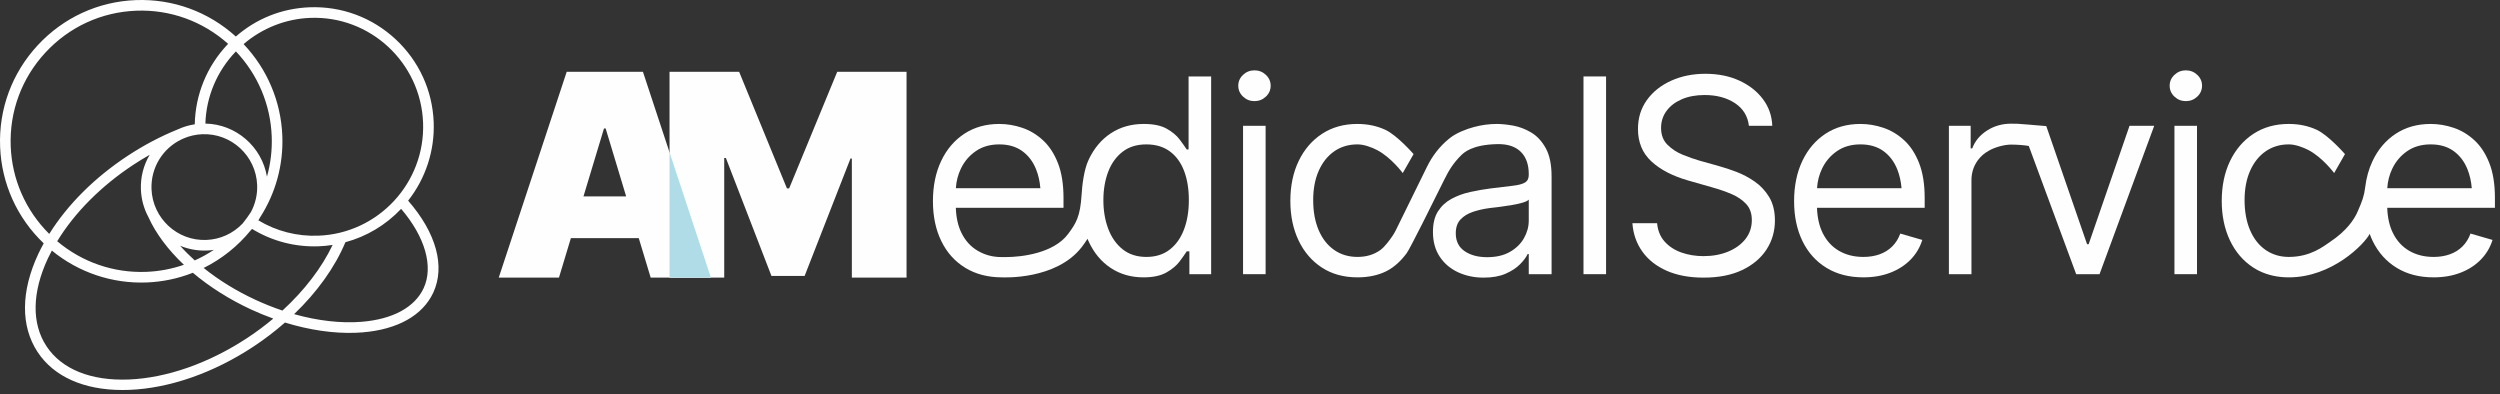 <?xml version="1.0" encoding="UTF-8"?>
<svg width="317px" height="50px" viewBox="0 0 317 50" version="1.1" xmlns="http://www.w3.org/2000/svg" xmlns:xlink="http://www.w3.org/1999/xlink">
    <rect x="0" y="0" width="317" height="50" fill="#333333" stroke="none"/>
    <!-- Generator: Sketch 63.1 (92452) - https://sketch.com -->
    <title>Group 19</title>
    <desc>Created with Sketch.</desc>
    <g id="Symbols" stroke="none" stroke-width="1" fill="none" fill-rule="evenodd">
        <g id="Header" transform="translate(-115, -25)">
            <g id="Group-19" transform="translate(115, 25)">
                <path d="M150.712,18.948 L150.477,18.948 C150.263,18.622 149.966,18.205 149.585,17.694 C149.203,17.184 148.657,16.727 147.944,16.323 C147.232,15.919 146.258,15.717 145.025,15.717 C143.443,15.717 142.052,16.112 140.851,16.903 C139.651,17.694 138.712,18.816 138.033,20.269 C137.422,21.576 137.22,23.516 137.146,24.693 C136.974,27.443 136.459,28.302 135.428,29.676 C133.609,32.102 129.586,32.597 127.524,32.597 L127.524,32.597 C127.516,32.597 127.507,32.597 127.498,32.597 C127.297,32.6 127.181,32.597 127.181,32.597 L127.181,32.598 C127.12,32.598 127.06,32.597 127.008,32.597 C125.842,32.597 124.886,32.323 124,31.812 C123.113,31.302 122.424,30.553 121.93,29.565 C121.484,28.674 121.241,27.601 121.199,26.352 L134.853,26.352 L134.853,25.107 C134.853,23.357 134.618,21.882 134.146,20.681 C133.676,19.481 133.044,18.516 132.253,17.787 C131.463,17.058 130.585,16.531 129.62,16.205 C128.655,15.879 127.685,15.717 126.709,15.717 C125.015,15.717 123.537,16.132 122.275,16.962 C121.013,17.793 120.034,18.942 119.339,20.412 C118.643,21.882 118.296,23.581 118.296,25.51 C118.296,27.428 118.649,29.114 119.356,30.566 C120.062,32.02 121.075,33.149 122.393,33.957 C123.711,34.765 125.273,35.169 127.079,35.169 C127.229,35.169 133.882,35.518 137.141,31.36 C137.413,31.012 137.665,30.652 137.897,30.281 C137.939,30.381 137.979,30.485 138.025,30.584 C138.698,32.048 139.634,33.178 140.835,33.974 C142.035,34.771 143.42,35.169 144.991,35.169 C146.203,35.169 147.17,34.964 147.894,34.555 C148.617,34.145 149.176,33.679 149.568,33.159 C149.96,32.636 150.263,32.207 150.477,31.871 L150.813,31.871 L150.813,34.765 L153.573,34.765 L153.573,9.693 L150.712,9.693 L150.712,18.948 Z M121.846,21.371 C122.284,20.462 122.915,19.724 123.739,19.158 C124.563,18.592 125.553,18.309 126.709,18.309 C127.865,18.309 128.832,18.589 129.612,19.15 C130.391,19.711 130.977,20.479 131.37,21.455 C131.662,22.179 131.844,22.982 131.919,23.861 L121.204,23.861 C121.257,22.981 121.47,22.152 121.846,21.371 L121.846,21.371 Z M150.123,29.12 C149.708,30.203 149.102,31.049 148.306,31.66 C147.51,32.272 146.528,32.578 145.361,32.578 C144.161,32.578 143.157,32.255 142.349,31.61 C141.541,30.964 140.933,30.098 140.524,29.01 C140.114,27.922 139.909,26.711 139.909,25.376 C139.909,24.052 140.111,22.858 140.515,21.791 C140.919,20.726 141.525,19.879 142.332,19.251 C143.14,18.622 144.15,18.309 145.361,18.309 C146.539,18.309 147.529,18.603 148.331,19.192 C149.133,19.781 149.736,20.605 150.14,21.666 C150.544,22.726 150.746,23.962 150.746,25.376 C150.746,26.789 150.538,28.036 150.123,29.12 L150.123,29.12 Z" id="Fill-1" fill="#FEFEFE"></path>
                <path d="M159.066,8.919 C158.505,8.919 158.023,9.11 157.62,9.491 C157.216,9.873 157.013,10.332 157.013,10.871 C157.013,11.409 157.216,11.869 157.62,12.251 C158.023,12.632 158.505,12.823 159.066,12.823 C159.627,12.823 160.109,12.632 160.513,12.251 C160.917,11.869 161.12,11.409 161.12,10.871 C161.12,10.332 160.917,9.873 160.513,9.491 C160.109,9.11 159.627,8.919 159.066,8.919" id="Fill-3" fill="#FEFEFE"></path>
                <polygon id="Fill-5" fill="#FEFEFE" points="157.619 34.765 160.48 34.765 160.48 15.952 157.619 15.952"></polygon>
                <polygon id="Fill-7" fill="#FEFEFE" points="200.787 34.765 203.649 34.765 203.649 9.693 200.787 9.693"></polygon>
                <path d="M222.494,23.02 C221.748,22.504 220.974,22.094 220.172,21.791 C219.37,21.489 218.644,21.248 217.993,21.068 L215.469,20.361 C214.852,20.182 214.165,19.941 213.407,19.637 C212.651,19.335 211.997,18.911 211.447,18.367 C210.897,17.823 210.623,17.108 210.623,16.222 C210.623,15.414 210.852,14.696 211.313,14.068 C211.773,13.439 212.418,12.946 213.248,12.587 C214.078,12.228 215.043,12.049 216.142,12.049 C217.668,12.049 218.949,12.391 219.987,13.075 C221.025,13.76 221.616,14.718 221.763,15.953 L224.724,15.953 C224.679,14.696 224.287,13.572 223.546,12.579 C222.806,11.586 221.807,10.801 220.551,10.223 C219.294,9.645 217.858,9.356 216.243,9.356 C214.65,9.356 213.206,9.648 211.91,10.231 C210.614,10.815 209.588,11.63 208.831,12.679 C208.073,13.729 207.695,14.954 207.695,16.356 C207.695,18.05 208.264,19.422 209.403,20.47 C210.542,21.52 212.092,22.324 214.056,22.885 L217.118,23.76 C218.004,24.007 218.826,24.293 219.583,24.618 C220.34,24.944 220.954,25.365 221.426,25.881 C221.897,26.396 222.132,27.07 222.132,27.899 C222.132,28.82 221.863,29.622 221.325,30.306 C220.787,30.99 220.054,31.524 219.129,31.904 C218.203,32.286 217.163,32.477 216.007,32.477 C215.009,32.477 214.078,32.325 213.214,32.023 C212.351,31.719 211.641,31.26 211.085,30.642 C210.53,30.026 210.207,29.246 210.118,28.303 L206.988,28.303 C207.089,29.672 207.513,30.875 208.259,31.913 C209.004,32.951 210.034,33.758 211.346,34.336 C212.659,34.913 214.213,35.203 216.007,35.203 C217.937,35.203 219.575,34.88 220.921,34.235 C222.267,33.59 223.294,32.72 224.001,31.627 C224.707,30.533 225.06,29.313 225.06,27.967 C225.06,26.789 224.819,25.799 224.337,24.997 C223.854,24.195 223.24,23.536 222.494,23.02" id="Fill-8" fill="#FEFEFE"></path>
                <path d="M241.45,17.787 C240.659,17.058 239.781,16.531 238.816,16.205 C237.851,15.88 236.881,15.717 235.905,15.717 C234.211,15.717 232.734,16.132 231.471,16.962 C230.209,17.793 229.23,18.942 228.535,20.411 C227.839,21.882 227.491,23.581 227.491,25.51 C227.491,27.428 227.846,29.114 228.551,30.567 C229.258,32.02 230.272,33.15 231.589,33.958 C232.908,34.765 234.47,35.168 236.275,35.168 C237.543,35.168 238.687,34.97 239.708,34.572 C240.728,34.174 241.585,33.618 242.275,32.906 C242.965,32.194 243.455,31.366 243.747,30.423 L240.954,29.616 C240.718,30.266 240.376,30.813 239.927,31.257 C239.478,31.7 238.946,32.03 238.328,32.249 C237.711,32.468 237.027,32.578 236.275,32.578 C235.108,32.578 234.082,32.323 233.196,31.812 C232.31,31.301 231.62,30.552 231.126,29.566 C230.68,28.674 230.438,27.601 230.394,26.352 L244.049,26.352 L244.049,25.106 C244.049,23.356 243.813,21.882 243.342,20.681 C242.872,19.48 242.241,18.516 241.45,17.787 L241.45,17.787 Z M230.401,23.861 C230.454,22.982 230.667,22.151 231.042,21.371 C231.48,20.462 232.111,19.725 232.935,19.158 C233.76,18.592 234.749,18.308 235.905,18.308 C237.06,18.308 238.028,18.589 238.808,19.149 C239.588,19.711 240.173,20.479 240.566,21.455 C240.858,22.18 241.041,22.982 241.116,23.861 L230.401,23.861 Z" id="Fill-9" fill="#FEFEFE"></path>
                <path d="M264.841,30.962 L264.639,30.962 L259.541,16.197 L259.47,15.99 L259.03,15.952 C257.985,15.864 256.021,15.696 255.786,15.692 C255.472,15.686 255.208,15.683 254.995,15.683 C253.873,15.683 252.861,15.972 251.958,16.55 C251.054,17.128 250.429,17.882 250.082,18.813 L249.88,18.813 L249.88,15.952 L247.12,15.952 L247.12,34.765 L249.98,34.765 L249.98,22.885 C249.98,22.033 250.185,21.276 250.595,20.613 C251.004,19.952 251.568,19.43 252.286,19.049 C253.004,18.668 254.107,18.335 255.016,18.335 C255.875,18.335 256.763,18.419 257.249,18.508 L263.259,34.765 L266.221,34.765 L273.154,15.952 L270.024,15.952 L264.841,30.962 Z" id="Fill-10" fill="#FEFEFE"></path>
                <path d="M277.166,8.919 C276.606,8.919 276.124,9.11 275.72,9.491 C275.315,9.873 275.114,10.332 275.114,10.871 C275.114,11.409 275.315,11.869 275.72,12.251 C276.124,12.632 276.606,12.823 277.166,12.823 C277.728,12.823 278.209,12.632 278.613,12.251 C279.018,11.869 279.219,11.409 279.219,10.871 C279.219,10.332 279.018,9.873 278.613,9.491 C278.209,9.11 277.728,8.919 277.166,8.919" id="Fill-11" fill="#FEFEFE"></path>
                <polygon id="Fill-12" fill="#FEFEFE" points="275.72 34.765 278.58 34.765 278.58 15.952 275.72 15.952"></polygon>
                <path d="M194.158,16.802 C193.412,16.359 192.647,16.068 191.862,15.927 C191.076,15.787 190.381,15.717 189.775,15.717 C188.832,15.717 187.876,15.846 186.906,16.104 C185.936,16.362 184.706,16.837 183.882,17.477 C183.817,17.527 183.753,17.578 183.689,17.631 C182.53,18.583 181.608,19.79 180.948,21.136 L176.996,29.181 C176.874,29.429 176.736,29.668 176.582,29.896 C176.236,30.41 175.597,31.29 175.043,31.694 C174.235,32.283 173.265,32.577 172.132,32.577 C170.999,32.577 170.009,32.281 169.162,31.686 C168.315,31.092 167.662,30.253 167.201,29.171 C166.742,28.088 166.512,26.823 166.512,25.376 C166.512,23.952 166.747,22.708 167.219,21.648 C167.689,20.588 168.346,19.767 169.187,19.183 C170.029,18.6 171.01,18.308 172.132,18.308 C172.984,18.308 173.987,18.702 174.604,19.023 C176.408,19.962 177.868,21.944 177.868,21.944 L179.243,19.538 C179.243,19.538 177.141,17.13 175.634,16.446 C174.572,15.963 173.422,15.717 172.099,15.717 C170.405,15.717 168.921,16.132 167.648,16.962 C166.374,17.793 165.384,18.939 164.677,20.403 C163.971,21.867 163.617,23.558 163.617,25.476 C163.617,27.351 163.962,29.016 164.652,30.474 C165.342,31.933 166.324,33.08 167.597,33.916 C168.87,34.751 170.382,35.169 172.132,35.169 C173.523,35.169 174.743,34.908 175.792,34.386 C176.841,33.865 177.738,32.968 178.383,32.081 C178.81,31.495 181.681,25.72 183.167,22.713 C183.755,21.523 184.318,20.648 185.256,19.71 C185.6,19.367 186.631,18.336 189.876,18.274 C191.211,18.249 192.207,18.608 192.863,19.276 C193.519,19.943 193.847,20.877 193.847,22.077 L193.847,22.179 C193.847,22.639 193.682,22.964 193.351,23.154 C193.02,23.346 192.498,23.48 191.786,23.558 C191.074,23.637 190.145,23.75 189.001,23.895 C188.126,24.007 187.26,24.158 186.401,24.349 C185.543,24.54 184.758,24.829 184.046,25.215 C183.333,25.603 182.763,26.131 182.338,26.797 C181.911,27.465 181.698,28.337 181.698,29.414 C181.698,30.637 181.984,31.68 182.557,32.545 C183.129,33.408 183.902,34.067 184.879,34.522 C185.855,34.976 186.937,35.203 188.126,35.203 C189.226,35.203 190.153,35.037 190.911,34.707 C191.668,34.376 192.277,33.977 192.736,33.512 C193.196,33.047 193.522,32.611 193.712,32.207 L193.847,32.207 L193.847,34.765 L196.741,34.765 L196.741,22.381 C196.741,20.889 196.498,19.696 196.01,18.805 C195.522,17.913 194.905,17.246 194.158,16.802 L194.158,16.802 Z M193.847,27.967 C193.847,28.741 193.645,29.484 193.241,30.197 C192.838,30.91 192.243,31.49 191.458,31.939 C190.672,32.388 189.708,32.611 188.563,32.611 C187.408,32.611 186.457,32.357 185.712,31.845 C184.965,31.335 184.592,30.581 184.592,29.583 C184.592,28.842 184.791,28.259 185.189,27.833 C185.588,27.406 186.112,27.083 186.763,26.865 C187.413,26.646 188.115,26.486 188.867,26.385 C189.169,26.352 189.573,26.304 190.078,26.243 C190.582,26.181 191.101,26.105 191.634,26.015 C192.167,25.926 192.638,25.821 193.048,25.703 C193.457,25.586 193.724,25.454 193.847,25.308 L193.847,27.967 Z" id="Fill-13" fill="#FEFEFE"></path>
                <path d="M316.356,25.106 C316.356,23.356 316.121,21.882 315.649,20.681 C315.178,19.48 314.547,18.516 313.756,17.787 C312.966,17.058 312.088,16.53 311.123,16.205 C310.158,15.88 309.188,15.717 308.212,15.717 C306.518,15.717 305.04,16.132 303.778,16.962 C302.516,17.792 301.537,18.942 300.842,20.411 C300.362,21.424 300.049,22.546 299.901,23.777 C299.769,24.866 299.531,25.501 298.924,26.883 C298.516,27.808 297.583,29.253 295.443,30.68 C294.626,31.225 292.991,32.578 290.233,32.578 C289.309,32.578 288.483,32.377 287.75,31.982 C287.735,31.974 287.721,31.965 287.706,31.958 C287.613,31.906 287.519,31.851 287.429,31.792 L287.428,31.793 C287.373,31.758 287.317,31.723 287.263,31.685 C286.416,31.091 285.762,30.253 285.302,29.17 C284.842,28.087 284.612,26.823 284.612,25.375 C284.612,23.951 284.848,22.708 285.319,21.648 C285.79,20.588 286.447,19.766 287.288,19.184 C288.129,18.601 289.111,18.308 290.233,18.308 C291.085,18.308 292.088,18.703 292.704,19.023 C294.508,19.963 295.969,21.944 295.969,21.944 L297.343,19.539 C297.343,19.539 295.242,17.13 293.735,16.446 C292.673,15.963 291.523,15.717 290.199,15.717 C288.505,15.717 287.021,16.132 285.748,16.962 C284.475,17.792 283.485,18.939 282.778,20.403 C282.072,21.867 281.717,23.558 281.717,25.477 C281.717,27.351 282.062,29.016 282.753,30.474 C283.443,31.932 284.424,33.08 285.698,33.915 C285.844,34.011 285.994,34.099 286.147,34.183 C286.147,34.184 286.147,34.184 286.146,34.185 C286.167,34.196 286.188,34.206 286.209,34.217 C286.285,34.258 286.361,34.297 286.439,34.335 C287.547,34.888 288.81,35.169 290.233,35.169 C295.716,35.169 299.804,30.952 300.479,29.659 C300.592,29.97 300.716,30.274 300.859,30.566 C301.565,32.02 302.577,33.149 303.896,33.958 C305.214,34.765 306.776,35.169 308.582,35.169 C309.85,35.169 310.994,34.97 312.015,34.572 C313.036,34.174 313.89,33.618 314.58,32.906 C315.271,32.194 315.762,31.366 316.053,30.423 L313.259,29.616 C313.024,30.266 312.681,30.813 312.233,31.257 C311.784,31.7 311.252,32.03 310.635,32.249 C310.017,32.468 309.334,32.578 308.582,32.578 C307.416,32.578 306.389,32.323 305.503,31.812 C304.617,31.301 303.926,30.553 303.433,29.566 C302.987,28.674 302.745,27.601 302.702,26.351 L316.356,26.351 L316.356,25.106 Z M302.707,23.861 C302.76,22.982 302.973,22.151 303.349,21.371 C303.786,20.462 304.417,19.725 305.242,19.158 C306.066,18.592 307.057,18.308 308.212,18.308 C309.367,18.308 310.334,18.589 311.114,19.149 C311.894,19.711 312.48,20.479 312.873,21.455 C313.164,22.18 313.347,22.982 313.423,23.861 L302.707,23.861 Z" id="Fill-14" fill="#FEFEFE"></path>
                <path d="M81.525,9.106 L80.902,9.106 L71.857,9.106 C71.857,9.106 68.014,20.745 65.461,28.477 C64.191,32.323 63.24,35.203 63.24,35.203 L70.876,35.203 C70.876,35.203 72.114,31.102 72.388,30.193 L80.994,30.193 C80.994,30.194 82.506,35.203 82.506,35.203 L90.142,35.203 L81.525,9.106 Z M73.985,24.904 L76.586,16.287 L76.796,16.287 C76.796,16.287 77.091,17.265 77.483,18.562 C78.253,21.112 79.395,24.899 79.397,24.904 L73.985,24.904 Z" id="Fill-15" fill="#FEFEFE"></path>
                <polygon id="Fill-16" fill="#FEFEFE" points="84.897 9.107 93.724 9.107 99.783 23.888 100.064 23.888 106.159 9.107 114.95 9.107 114.95 35.202 108.015 35.202 108.015 20.106 107.84 20.106 102.025 34.992 97.822 34.992 92.042 20.035 91.832 20.035 91.832 35.202 84.897 35.202"></polygon>
                <polygon id="Fill-17" fill="#AFDCE6" points="84.897 35.203 90.141 35.203 84.897 19.318"></polygon>
                <path d="M51.751,25.444 C53.978,22.616 55.127,19.091 54.992,15.503 C54.839,11.461 53.117,7.718 50.145,4.961 C47.173,2.204 43.311,0.776 39.272,0.923 C35.769,1.056 32.533,2.337 29.904,4.631 C26.414,1.474 21.916,-0.162 17.228,0.012 C12.456,0.193 8.035,2.228 4.78,5.741 C1.525,9.254 -0.168,13.818 0.013,18.592 C0.19,23.266 2.153,27.618 5.542,30.857 C5.278,31.337 5.054,31.773 4.86,32.187 C2.637,36.928 2.602,41.349 4.765,44.634 C6.821,47.757 10.625,49.452 15.532,49.452 C15.807,49.452 16.085,49.447 16.366,49.437 C21.458,49.243 27.051,47.3 32.114,43.963 C33.518,43.038 34.87,42.007 36.135,40.898 C39.224,41.852 42.319,42.302 45.094,42.197 C45.384,42.187 45.677,42.169 45.966,42.145 C50.416,41.784 53.603,39.992 54.941,37.1 C56.481,33.773 55.318,29.53 51.751,25.444 L51.751,25.444 Z M23.276,17.555 C24.032,17.23 24.832,17.05 25.656,17.019 C29.344,16.873 32.468,19.772 32.608,23.468 C32.654,24.661 32.378,25.847 31.816,26.889 C31.489,27.395 31.131,27.887 30.759,28.345 C29.546,29.619 27.914,30.357 26.164,30.424 C22.473,30.575 19.351,27.671 19.211,23.975 C19.109,21.275 20.627,18.79 23.07,17.646 L23.278,17.561 L23.276,17.555 Z M27.109,31.684 C26.349,32.193 25.54,32.642 24.697,33.022 C24.03,32.422 23.408,31.8 22.843,31.164 C23.906,31.604 25.059,31.811 26.214,31.769 C26.512,31.757 26.811,31.729 27.109,31.684 L27.109,31.684 Z M16.924,20.885 C17.586,20.449 18.276,20.027 18.981,19.628 C18.192,20.957 17.808,22.467 17.867,24.026 C17.914,25.261 18.233,26.437 18.817,27.523 L18.823,27.537 C19.743,29.58 21.295,31.664 23.318,33.574 C21.776,34.108 20.168,34.411 18.533,34.472 C14.418,34.63 10.414,33.25 7.254,30.588 C9.478,26.943 12.82,23.59 16.924,20.885 L16.924,20.885 Z M40.369,29.885 C37.681,29.99 35.052,29.316 32.761,27.94 C32.837,27.818 32.908,27.695 32.971,27.58 C34.96,24.485 35.938,20.909 35.799,17.237 C35.634,12.885 33.891,8.756 30.887,5.592 C33.251,3.564 36.24,2.385 39.323,2.268 C46.932,1.966 53.359,7.94 53.647,15.554 C53.935,23.168 47.979,29.597 40.369,29.885 L40.369,29.885 Z M33.849,22.402 C33.22,18.62 29.92,15.735 26.044,15.671 C26.144,12.254 27.513,9.014 29.913,6.518 C32.69,9.444 34.302,13.263 34.454,17.288 C34.52,19.027 34.316,20.744 33.849,22.402 L33.849,22.402 Z M28.82,5.672 C26.232,8.416 24.771,11.995 24.696,15.761 C23.958,15.873 23.239,16.088 22.563,16.399 C20.375,17.282 18.229,18.414 16.184,19.761 C12.005,22.514 8.571,25.935 6.244,29.661 C3.251,26.688 1.517,22.747 1.358,18.542 C1.19,14.126 2.756,9.905 5.767,6.656 C8.777,3.406 12.866,1.524 17.279,1.357 C21.577,1.192 25.709,2.687 28.927,5.562 C28.89,5.599 28.854,5.635 28.82,5.672 L28.82,5.672 Z M6.576,31.774 C9.961,34.548 14.218,35.983 18.584,35.817 C20.603,35.741 22.577,35.327 24.454,34.587 C26.575,36.378 29.121,37.983 31.822,39.235 C32.735,39.658 33.685,40.048 34.651,40.397 C33.599,41.277 32.498,42.099 31.375,42.838 C26.495,46.054 21.147,47.93 16.317,48.122 C11.511,48.309 7.808,46.81 5.889,43.894 C3.994,41.015 4.061,37.061 6.078,32.758 C6.219,32.459 6.378,32.143 6.576,31.774 L6.576,31.774 Z M31.764,29.24 C31.831,29.169 31.896,29.099 31.959,29.026 C34.503,30.582 37.426,31.341 40.42,31.23 C40.991,31.209 41.58,31.15 42.176,31.058 C40.803,33.945 38.609,36.816 35.813,39.379 C34.663,38.993 33.511,38.533 32.387,38.013 C29.972,36.894 27.765,35.537 25.825,33.978 C28.099,32.852 30.149,31.218 31.764,29.24 L31.764,29.24 Z M43.798,30.714 C46.499,29.984 48.937,28.523 50.863,26.481 C53.915,30.054 54.983,33.804 53.72,36.535 C52.595,38.968 49.802,40.483 45.857,40.804 C43.252,41.014 40.296,40.679 37.294,39.833 C40.236,37.011 42.482,33.863 43.798,30.714 L43.798,30.714 Z" id="Fill-18" fill="#FEFEFE"></path>
            </g>
        </g>
    </g>
</svg>